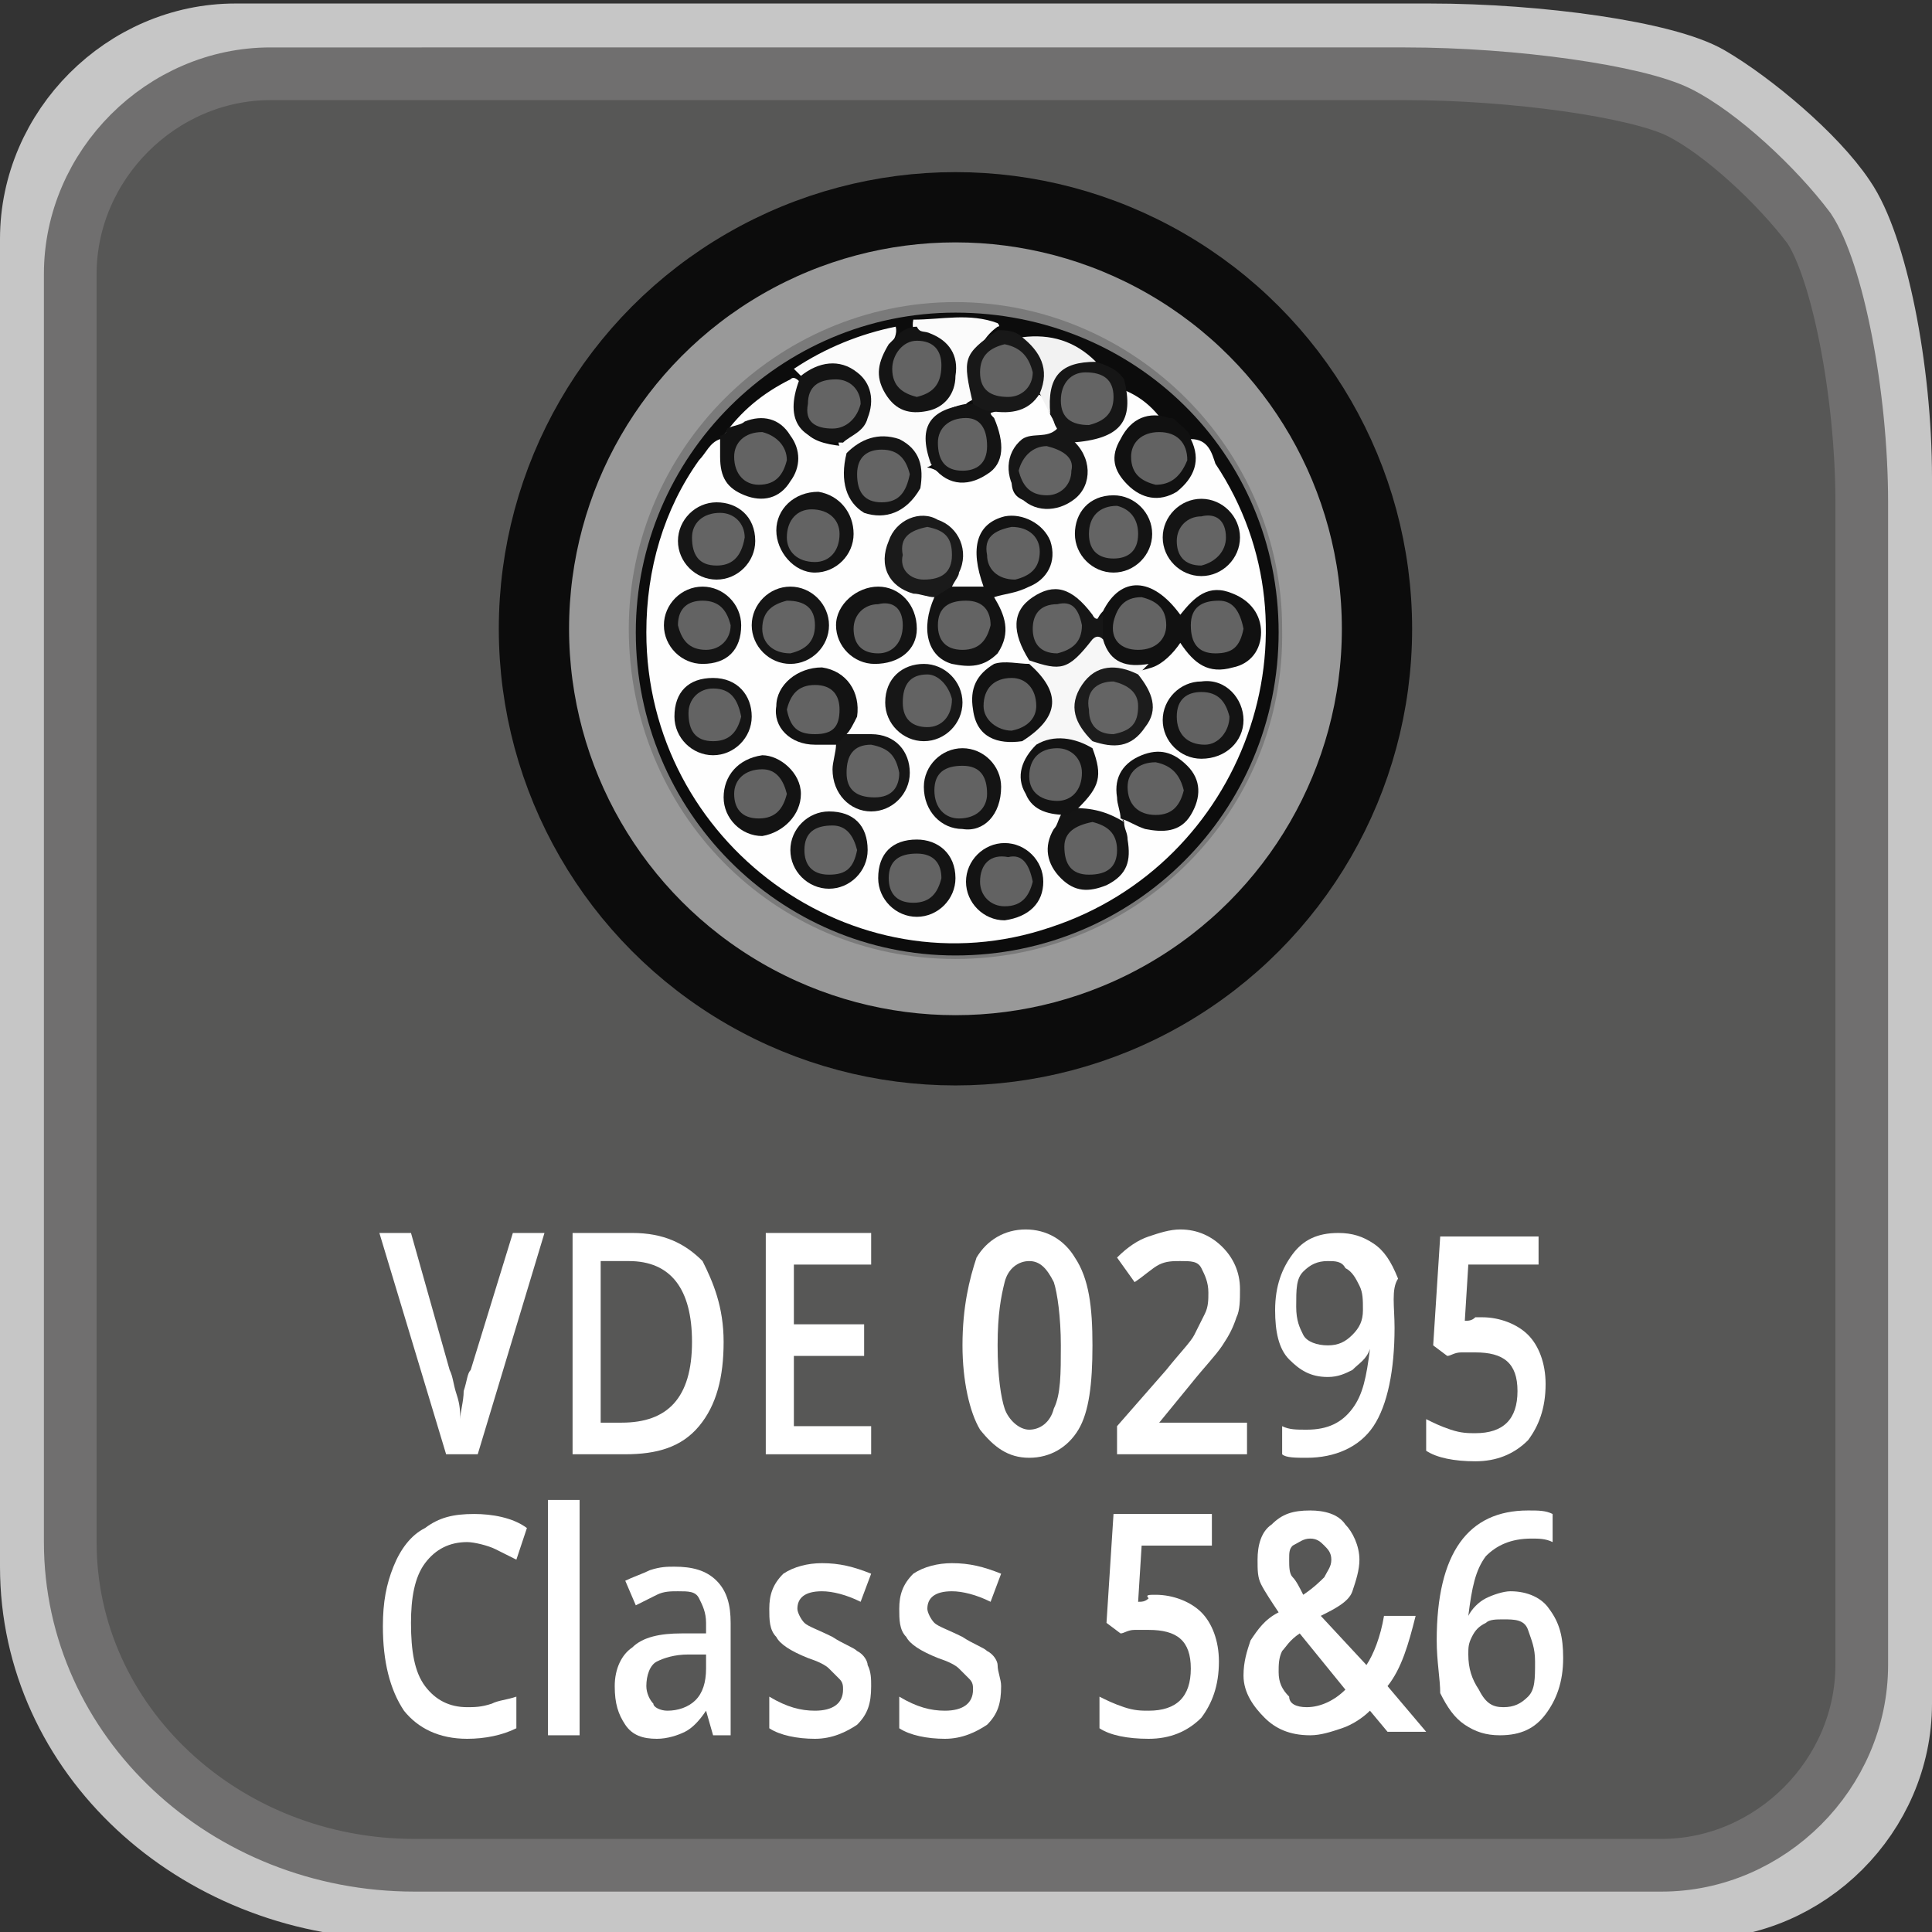 <?xml version="1.0" encoding="utf-8"?>
<!-- Generator: Adobe Illustrator 22.1.0, SVG Export Plug-In . SVG Version: 6.00 Build 0)  -->
<svg version="1.1" xmlns="http://www.w3.org/2000/svg" xmlns:xlink="http://www.w3.org/1999/xlink" x="0px" y="0px"
	 viewBox="0 0 55 55" style="enable-background:new 0 0 55 55;" xml:space="preserve">
<rect x="0" y="0" width="55" height="55" fill="#333333" stroke="none"/>
<style type="text/css">
	.st0{fill:none;stroke:#C6C6C6;stroke-width:2;stroke-miterlimit:10;}
	.st1{fill:#575756;}
	.st2{fill:none;stroke:#706F6F;stroke-width:1.5;stroke-miterlimit:10;}
	.st3{fill:#999999;stroke:#0C0C0C;stroke-width:2;stroke-miterlimit:10;}
	.st4{fill:#7A7A7A;}
	.st5{fill:#0C0C0C;}
	.st6{fill:#FEFEFE;}
	.st7{fill:#FBFBFB;}
	.st8{fill:#181818;}
	.st9{fill:#161616;}
	.st10{fill:#141414;}
	.st11{fill:#131313;}
	.st12{fill:#111111;}
	.st13{fill:#F2F2F2;}
	.st14{fill:#F7F7F7;}
	.st15{fill:#171717;}
	.st16{fill:#1C1C1C;}
	.st17{fill:#1A1A1A;}
	.st18{fill:#151515;}
	.st19{fill:#121212;}
	.st20{fill:#636363;}
	.st21{fill:#646464;}
	.st22{fill:#626262;}
	.st23{fill:#FFFFFF;}
</style>
<g id="Ebene_1">
	<g>
		<path class="st0" d="M54,48.5c0,3.1-2.6,5.7-5.7,5.7H11.2C5.6,54.1,1,49.9,1,44.6V6.8c0-3.1,2.6-5.7,5.7-5.7h34
			c3.1,0,6.7,0.5,7.9,1.2c1.2,0.7,3,2.2,3.8,3.4C53.3,7,54,10.5,54,13.6V48.5z"/>
	</g>
	<g>
		<path class="st1" d="M53,47.4c0,3.1-2.6,5.7-5.7,5.7H11.8C6.4,53.1,2,49,2,43.9V7.8c0-3.1,2.6-5.7,5.7-5.7H40
			c3.1,0,6.6,0.5,7.8,1.1s2.8,2.1,3.7,3.3c0.8,1.2,1.5,4.7,1.5,7.8V47.4z"/>
		<path class="st2" d="M53,47.4c0,3.1-2.6,5.7-5.7,5.7H11.8C6.4,53.1,2,49,2,43.9V7.8c0-3.1,2.6-5.7,5.7-5.7H40
			c3.1,0,6.6,0.5,7.8,1.1s2.8,2.1,3.7,3.3c0.8,1.2,1.5,4.7,1.5,7.8V47.4z"/>
	</g>
	<g>
		<circle class="st3" cx="27.2" cy="17.9" r="12"/>
		<path class="st4" d="M27.2,27.3c-5.2,0-9.3-4.2-9.3-9.4c0-5.1,4.2-9.3,9.3-9.3c5.1,0,9.3,4.2,9.3,9.3
			C36.6,23.1,32.4,27.3,27.2,27.3z"/>
		<path class="st5" d="M27.2,8.9c5.1,0,9.2,4,9.2,9.1c0,5.1-4.1,9.2-9.2,9.2c-5,0-9.1-4.1-9.1-9.2C18.1,13,22.2,8.9,27.2,8.9z"/>
		<path class="st6" d="M33.9,12.5c0.5,0,0.6,0.4,0.7,0.7c3.2,4.8,0.8,11.4-4.7,13.2C24.3,28.3,18.4,24,18.4,18
			c0-1.8,0.5-3.5,1.5-4.9c0.2-0.2,0.3-0.5,0.6-0.6c0.3,0.2,0.2,0.5,0.3,0.8c0.1,0.6,0.5,0.6,0.9,0.6c0.5-0.1,0.8-0.6,0.7-1
			c-0.1-0.4-0.6-0.7-1-0.6c-0.3,0.1-0.5,0.4-0.8,0.1c0.5-0.7,1.1-1.2,1.9-1.6c0.1-0.1,0.2,0,0.3,0.1c0,0.1,0.1,0.1,0,0.2
			c-0.2,1.1,0.1,1.5,1.2,1.6c0.1,0,0.2,0.1,0.2,0.2c0.1,0.3-0.2,0.6-0.1,0.8c0.1,0.4,0.3,0.7,0.7,0.8c0.5,0.1,0.9,0,1.1-0.6
			c0.1-0.2,0.1-0.5,0.4-0.6c0.2,0,0.4,0.1,0.5,0.2c0.4,0.1,0.8,0.1,1.1-0.2c0.3-0.3,0.3-0.6,0.1-0.9c-0.1-0.2-0.2-0.4,0-0.6
			c0.5-0.1,1-0.3,1.4-0.6c0.4,0,0.4,0.4,0.5,0.6c0.1,0.2,0.2,0.3,0.2,0.5c0,0.4-0.4,0.4-0.7,0.5c-0.4,0.2-0.6,0.5-0.6,0.9
			c0,0.4,0.2,0.5,0.5,0.6c0.3,0.2,0.5,0.2,0.8,0c0.3-0.2,0.4-0.5,0.3-0.8c0-0.3-0.4-0.5-0.2-0.9c0.1-0.1,0.2-0.1,0.3-0.1
			c1-0.1,1.1-0.3,1.1-1.2c0-0.1,0-0.2,0.1-0.3c0.7,0.2,1.2,0.6,1.6,1.3c-0.2,0.3-0.5,0.1-0.7,0.2c-0.4,0.1-0.8,0.2-0.7,0.7
			c0,0.5,0.3,0.8,0.8,0.8c0.5,0.1,0.7-0.2,0.8-0.6C33.8,13,33.7,12.7,33.9,12.5z"/>
		<path class="st7" d="M26.4,13.3c-0.1,0.2-0.1,0.4-0.2,0.6c-0.2,0-0.2-0.2-0.3-0.4c-0.3-0.8-0.7-0.9-1.5-0.6c-0.1,0-0.2,0.1-0.3,0
			c-0.1-0.1-0.1-0.1-0.2-0.2c-0.1-0.2,0.1-0.3,0.2-0.4c0.3-0.3,0.6-0.6,0.3-1.1c-0.3-0.5-0.7-0.5-1.1-0.5c-0.2,0-0.3,0.2-0.5,0
			c-0.1-0.1-0.1-0.1-0.2-0.2c0.9-0.6,1.9-1,2.9-1.2c0.1,0.4-0.4,0.7-0.3,1.1c0.1,0.4,0.1,0.8,0.6,0.8c0.4,0,0.8,0,1-0.4
			c0.2-0.4,0.1-0.8-0.3-1.1c-0.2-0.2-0.6-0.1-0.5-0.6c0.8,0,1.6-0.2,2.4,0.1c0,0,0.1,0.1,0,0.1c-0.7,0.5-0.7,1.3-0.6,2
			c-0.1,0.1-0.2,0.1-0.3,0.2c-0.6,0.1-1,0.4-0.9,1.1C26.6,13,26.7,13.2,26.4,13.3z"/>
		<path class="st8" d="M27.7,11.5c-0.3-1.3-0.3-1.4,0.7-2.1c0.2,0,0.5,0,0.7,0.2c1,0.5,1.1,1,0.5,1.6c-0.3,0.5-0.8,0.6-1.4,0.5
			C27.9,12,27.7,11.9,27.7,11.5z"/>
		<path class="st9" d="M30.1,12.2c-0.1-0.1-0.1-0.3-0.2-0.4c-0.1-0.2-0.1-0.4-0.1-0.6c0-1,0.4-1.3,1.4-0.9c0.3,0.1,0.6,0.2,0.8,0.5
			c0.3,1.2-0.1,1.7-1.5,1.8C30.2,12.6,30.1,12.5,30.1,12.2z"/>
		<path class="st10" d="M26.1,9.3c0.1,0.2,0.2,0.1,0.4,0.2c0.5,0.2,0.8,0.6,0.7,1.2c0,0.5-0.3,0.9-0.8,1c-0.5,0.1-0.9,0-1.2-0.5
			c-0.3-0.5-0.2-0.9,0.1-1.4c0.1-0.1,0.2-0.2,0.3-0.3C25.7,9.4,25.9,9.3,26.1,9.3z"/>
		<path class="st11" d="M20.7,12.2c0.2-0.1,0.4-0.1,0.5-0.2c0.5-0.2,1-0.1,1.3,0.4c0.3,0.4,0.3,0.9,0,1.3c-0.3,0.5-0.8,0.6-1.3,0.4
			c-0.5-0.2-0.7-0.5-0.7-1.1c0-0.2,0-0.4,0-0.6C20.6,12.4,20.7,12.3,20.7,12.2z"/>
		<path class="st12" d="M33.9,12.5c0.3,0.6,0.1,1.1-0.4,1.5c-0.5,0.3-1,0.2-1.4-0.2c-0.4-0.4-0.5-0.8-0.2-1.3
			c0.3-0.6,0.8-0.8,1.4-0.6c0.1,0,0.1,0,0.2,0.1C33.7,12.2,33.9,12.3,33.9,12.5z"/>
		<path class="st13" d="M31.2,10.3c-1,0-1.4,0.4-1.3,1.5c-0.1-0.2-0.2-0.4-0.3-0.6c0.3-0.7,0-1.2-0.5-1.6
			C29.9,9.5,30.6,9.7,31.2,10.3z"/>
		<path class="st12" d="M31.4,17.4c0.5-1,1.4-1,2.2,0.1c0.4-0.5,0.8-0.9,1.5-0.6c0.5,0.2,0.8,0.6,0.8,1.1c0,0.5-0.3,0.9-0.8,1
			c-0.7,0.2-1.1-0.1-1.5-0.7c-0.2,0.3-0.5,0.6-0.8,0.7c-0.9,0.3-1.4,0.1-1.5-0.7C31.1,17.9,31.2,17.6,31.4,17.4z"/>
		<path class="st14" d="M31.4,18.2c0.2,0.7,0.7,0.8,1.3,0.7c-0.1,0.1-0.2,0.2-0.3,0.3c-0.2,0.3-0.5,0.1-0.7,0.1
			c-0.7,0.1-0.8,0.2-0.8,0.9c0,0.3,0.4,0.5,0.2,0.9c0,0-0.1,0.1-0.1,0.1c-0.5,0.1-1.1,0-1.6-0.1c-0.1,0-0.1,0-0.2,0
			c-0.1-0.1-0.1-0.2,0-0.3c0.7-0.5,0.6-1.2,0.1-1.8c0,0,0-0.1,0-0.1c0-0.1,0-0.1,0-0.2c0.2-0.1,0.4-0.1,0.6-0.1c0.4,0,0.8-0.1,1-0.5
			C31,17.9,31.2,17.8,31.4,18.2z"/>
		<path class="st9" d="M20.4,14.3c0.6,0,1.1,0.4,1.1,1.1c0,0.6-0.5,1.1-1.1,1.1c-0.6,0-1.1-0.5-1.1-1.1
			C19.3,14.8,19.8,14.3,20.4,14.3z"/>
		<path class="st15" d="M26.3,18.9c0.6,0,1.1,0.5,1.1,1.1c0,0.6-0.5,1.1-1.1,1.1c-0.6,0-1.1-0.5-1.1-1.1
			C25.2,19.3,25.7,18.9,26.3,18.9z"/>
		<path class="st16" d="M31.1,21.1c-0.5-0.5-0.7-1-0.3-1.6c0.4-0.6,1-0.6,1.6-0.3c0.4,0.5,0.6,1,0.2,1.5
			C32.2,21.3,31.7,21.3,31.1,21.1z"/>
		<path class="st11" d="M27.1,16.7c0.3,0,0.6,0,0.9,0c0.3-0.1,0.4,0.1,0.3,0.3c0.3,0.5,0.5,1,0.1,1.6C28,19,27.6,19,27.1,18.9
			c-0.7-0.2-0.9-1-0.5-1.9C26.7,16.7,26.8,16.5,27.1,16.7z"/>
		<path class="st9" d="M31.4,18.2c-0.1-0.1-0.2-0.1-0.3,0c-0.7,0.9-0.9,0.9-1.8,0.6c-0.5-0.8-0.5-1.4,0.1-1.8
			c0.6-0.4,1.1-0.3,1.7,0.5c0.1,0.2,0.2,0.1,0.3,0C31.4,17.6,31.4,17.9,31.4,18.2z"/>
		<path class="st10" d="M32,23.4c0,0.2,0.1,0.3,0.1,0.5c0.1,0.6,0,1-0.6,1.3c-0.5,0.2-0.9,0.2-1.3-0.2c-0.4-0.4-0.5-0.9-0.2-1.4
			c0.1-0.1,0.1-0.2,0.2-0.4c0.1-0.2,0.2-0.3,0.3-0.2C31.1,23,31.5,23.1,32,23.4C31.9,23.3,32,23.3,32,23.4z"/>
		<path class="st10" d="M35.3,15.3c0,0.6-0.5,1.1-1.1,1.1c-0.6,0-1.1-0.5-1.1-1.1c0-0.6,0.5-1.1,1.1-1.1
			C34.8,14.2,35.3,14.7,35.3,15.3z"/>
		<path class="st11" d="M28.3,17c-0.1-0.1-0.2-0.2-0.3-0.3c-0.4-1.1-0.2-1.8,0.6-2c0.5-0.1,1.1,0.2,1.3,0.7c0.2,0.6-0.1,1.1-0.6,1.3
			C28.9,16.9,28.6,16.9,28.3,17z"/>
		<path class="st11" d="M22.8,22.6c0,0.6-0.5,1.1-1.1,1.2c-0.6,0-1.1-0.5-1.1-1.1c0-0.6,0.4-1.1,1.1-1.2
			C22.2,21.5,22.8,22,22.8,22.6z"/>
		<path class="st10" d="M22.8,10.7c0.5-0.4,1.1-0.5,1.6-0.1c0.4,0.3,0.5,0.8,0.3,1.3c-0.1,0.4-0.5,0.5-0.7,0.7
			C22.7,12.6,22.3,11.9,22.8,10.7z"/>
		<path class="st17" d="M27.1,16.7c-0.2,0.1-0.3,0.2-0.5,0.3c-0.2,0-0.4-0.1-0.6-0.1c-0.7-0.2-1-0.8-0.7-1.5
			c0.2-0.6,0.9-0.9,1.4-0.6c0.6,0.2,0.9,0.9,0.6,1.5C27.3,16.4,27.2,16.5,27.1,16.7z"/>
		<path class="st18" d="M20.3,19.3c0.7,0,1.1,0.5,1.1,1.1c0,0.6-0.5,1.1-1.1,1.1c-0.6,0-1.1-0.5-1.1-1.1
			C19.2,19.7,19.6,19.3,20.3,19.3z"/>
		<path class="st10" d="M20,16.7c0.6,0,1.1,0.5,1.1,1.1c0,0.7-0.4,1.1-1.1,1.1c-0.6,0-1.1-0.5-1.1-1.1C18.9,17.2,19.4,16.7,20,16.7z
			"/>
		<path class="st18" d="M24.1,12.9c0.4-0.4,0.9-0.6,1.5-0.4c0.6,0.3,0.7,0.8,0.6,1.4c-0.4,0.7-1,0.9-1.6,0.7
			C24.1,14.3,23.9,13.7,24.1,12.9z"/>
		<path class="st9" d="M24.1,20.9c0.2,0,0.5,0,0.7,0c0.7,0,1.1,0.5,1.1,1.1c0,0.6-0.5,1.1-1.1,1.1c-0.6,0-1.1-0.5-1.1-1.2
			c0-0.2,0.1-0.5,0.1-0.7C23.8,21.1,23.9,20.9,24.1,20.9z"/>
		<path class="st10" d="M27.2,25c0,0.6-0.5,1.1-1.1,1.1c-0.6,0-1.1-0.5-1.1-1.1c0-0.7,0.4-1.1,1.1-1.1C26.7,23.9,27.2,24.3,27.2,25z
			"/>
		<path class="st18" d="M23.6,17.8c0,0.6-0.5,1.1-1.1,1.1c-0.6,0-1.1-0.5-1.1-1.1c0-0.6,0.5-1.1,1.1-1.1
			C23.1,16.7,23.6,17.2,23.6,17.8z"/>
		<path class="st18" d="M23.6,23.1c0.7,0,1.1,0.4,1.1,1.1c0,0.6-0.5,1.1-1.1,1.1c-0.6,0-1.1-0.5-1.1-1.1
			C22.5,23.6,23,23.1,23.6,23.1z"/>
		<path class="st10" d="M27.7,11.5c0.2,0.1,0.3,0.2,0.5,0.2c0,0.1,0,0.1,0.1,0.2c0.3,0.7,0.3,1.3-0.2,1.6c-0.6,0.4-1.2,0.3-1.6-0.3
			C26.1,12.1,26.5,11.6,27.7,11.5z"/>
		<path class="st10" d="M27.4,23.6c-0.6,0-1.1-0.5-1.1-1.2c0-0.6,0.5-1.1,1.1-1.1c0.6,0,1.1,0.5,1.1,1.1
			C28.5,23.2,28,23.7,27.4,23.6z"/>
		<path class="st10" d="M31.7,14.1c0.6,0,1.1,0.5,1.1,1.1c0,0.6-0.5,1.1-1.1,1.1c-0.6,0-1.1-0.5-1.1-1.1
			C30.6,14.6,31,14.1,31.7,14.1z"/>
		<path class="st10" d="M24.3,15.2c0,0.6-0.5,1.1-1.1,1.1c-0.6,0-1.1-0.6-1.1-1.2c0-0.6,0.5-1.1,1.2-1.1
			C23.9,14.1,24.3,14.6,24.3,15.2z"/>
		<path class="st9" d="M30.1,12.2c0.1,0.1,0.3,0.2,0.4,0.3c0.6,0.5,0.6,1.3,0.1,1.7c-0.5,0.4-1.2,0.4-1.6-0.1
			c-0.4-0.5-0.4-1.2,0.1-1.6C29.4,12.3,29.8,12.5,30.1,12.2z"/>
		<path class="st11" d="M24.9,18.9c-0.6,0-1.1-0.5-1.1-1.1c0-0.6,0.6-1.1,1.2-1.1c0.6,0,1.1,0.5,1.1,1.2
			C26.1,18.5,25.6,18.9,24.9,18.9z"/>
		<path class="st11" d="M24.1,20.9c-0.1,0.1-0.2,0.2-0.3,0.3c-0.2,0-0.4,0-0.6,0c-0.7,0-1.2-0.5-1.1-1.1c0-0.6,0.6-1.1,1.3-1.1
			c0.7,0.1,1.1,0.7,1,1.4C24.3,20.6,24.2,20.8,24.1,20.9z"/>
		<path class="st11" d="M31.9,23.3c0-0.2-0.1-0.4-0.1-0.6c-0.1-0.6,0.2-1,0.7-1.2c0.5-0.2,0.9-0.1,1.3,0.3c0.4,0.4,0.4,0.9,0.1,1.4
			c-0.3,0.5-0.8,0.5-1.3,0.4C32.3,23.5,32.2,23.4,31.9,23.3C32,23.3,31.9,23.3,31.9,23.3z"/>
		<path class="st11" d="M35.4,20.5c0,0.6-0.5,1.1-1.2,1.1c-0.6,0-1.1-0.5-1.1-1.1c0-0.6,0.5-1.1,1.1-1.1
			C34.9,19.3,35.4,19.9,35.4,20.5z"/>
		<path class="st11" d="M30.7,23c-0.1,0.1-0.2,0.1-0.3,0.2c-0.5,0-1-0.1-1.2-0.6c-0.3-0.5-0.1-1,0.3-1.4c0.5-0.3,1.1-0.2,1.6,0.1
			C31.4,22.1,31.3,22.4,30.7,23z"/>
		<path class="st19" d="M29.3,18.9c0.9,0.8,0.9,1.5-0.2,2.2c-0.7,0.1-1.3-0.1-1.4-0.9c-0.1-0.6,0.1-1,0.6-1.3
			C28.6,18.8,29,18.9,29.3,18.9z"/>
		<path class="st11" d="M28.6,26.2c-0.6,0-1.1-0.5-1.1-1.1c0-0.6,0.5-1.1,1.1-1.1c0.6,0,1.1,0.5,1.1,1.1
			C29.7,25.7,29.3,26.1,28.6,26.2z"/>
		<path class="st20" d="M29.4,10.6c0,0.4-0.3,0.7-0.7,0.7c-0.5,0-0.8-0.2-0.8-0.7c0-0.5,0.3-0.7,0.7-0.8
			C29.1,9.9,29.3,10.2,29.4,10.6z"/>
		<path class="st21" d="M31,12.1c-0.5,0-0.8-0.2-0.8-0.7c0-0.5,0.3-0.8,0.7-0.8c0.5,0,0.8,0.2,0.8,0.7C31.7,11.8,31.4,12,31,12.1z"
			/>
		<path class="st20" d="M26.1,11.3c-0.4-0.1-0.7-0.3-0.7-0.8c0-0.4,0.3-0.8,0.7-0.8c0.5,0,0.7,0.3,0.7,0.7
			C26.8,11,26.5,11.2,26.1,11.3z"/>
		<path class="st20" d="M22.4,13.1c-0.1,0.4-0.3,0.7-0.8,0.7c-0.4,0-0.7-0.3-0.7-0.8c0-0.4,0.3-0.7,0.8-0.7
			C22.1,12.4,22.4,12.7,22.4,13.1z"/>
		<path class="st22" d="M32.9,13.8c-0.4-0.1-0.7-0.3-0.7-0.8c0-0.4,0.3-0.7,0.8-0.7c0.5,0,0.8,0.3,0.8,0.8
			C33.6,13.6,33.3,13.8,32.9,13.8z"/>
		<path class="st20" d="M31.7,17.7c0.1-0.4,0.3-0.7,0.8-0.7c0.4,0.1,0.7,0.3,0.7,0.8c0,0.4-0.3,0.7-0.8,0.7
			C31.9,18.5,31.6,18.2,31.7,17.7z"/>
		<path class="st20" d="M35.4,17.9c-0.1,0.5-0.3,0.7-0.8,0.7c-0.5,0-0.7-0.3-0.7-0.8c0-0.5,0.3-0.7,0.8-0.7
			C35.1,17.1,35.3,17.4,35.4,17.9z"/>
		<path class="st21" d="M20.4,16.1c-0.5,0-0.7-0.3-0.7-0.8c0-0.4,0.3-0.7,0.8-0.7c0.4,0,0.7,0.3,0.7,0.7
			C21.1,15.9,20.8,16.1,20.4,16.1z"/>
		<path class="st20" d="M27.1,19.9c0,0.5-0.3,0.8-0.7,0.8c-0.4,0-0.7-0.2-0.7-0.7c0-0.5,0.2-0.8,0.7-0.8
			C26.7,19.2,27,19.5,27.1,19.9z"/>
		<path class="st21" d="M31.7,19.4c0.4,0.1,0.7,0.3,0.7,0.7c0,0.5-0.2,0.7-0.7,0.8c-0.4,0-0.7-0.2-0.7-0.7
			C30.9,19.7,31.2,19.4,31.7,19.4z"/>
		<path class="st20" d="M28.2,17.8c-0.1,0.4-0.3,0.7-0.8,0.7c-0.5,0-0.7-0.3-0.7-0.7c0-0.5,0.3-0.7,0.8-0.7
			C28,17.1,28.2,17.4,28.2,17.8z"/>
		<path class="st21" d="M30.8,17.8c0,0.5-0.3,0.7-0.7,0.8c-0.5,0-0.7-0.3-0.7-0.7c0-0.4,0.2-0.7,0.7-0.7
			C30.5,17.1,30.7,17.3,30.8,17.8z"/>
		<path class="st20" d="M31.1,23.4c0.4,0.1,0.7,0.3,0.7,0.8c0,0.5-0.3,0.7-0.8,0.7c-0.5,0-0.7-0.3-0.7-0.8
			C30.3,23.7,30.6,23.5,31.1,23.4z"/>
		<path class="st21" d="M34.9,15.3c0,0.4-0.3,0.7-0.7,0.8c-0.5,0-0.7-0.3-0.7-0.7c0-0.4,0.3-0.7,0.7-0.7
			C34.6,14.6,34.9,14.8,34.9,15.3z"/>
		<path class="st20" d="M28.8,15c0.5,0,0.8,0.3,0.8,0.7c0,0.5-0.3,0.7-0.7,0.8c-0.5,0-0.8-0.3-0.8-0.7C28,15.3,28.3,15.1,28.8,15z"
			/>
		<path class="st20" d="M22.4,22.6c-0.1,0.4-0.3,0.7-0.8,0.7c-0.5,0-0.7-0.3-0.7-0.7c0-0.4,0.3-0.7,0.8-0.7
			C22.1,21.9,22.3,22.2,22.4,22.6z"/>
		<path class="st21" d="M23.7,12.2c-0.5,0-0.8-0.2-0.7-0.7c0-0.5,0.3-0.7,0.8-0.7c0.4,0,0.7,0.3,0.7,0.7
			C24.4,11.9,24.1,12.2,23.7,12.2z"/>
		<path class="st21" d="M26.4,15c0.5,0.1,0.7,0.3,0.7,0.8c0,0.5-0.3,0.7-0.8,0.7c-0.4,0-0.7-0.3-0.6-0.7
			C25.6,15.3,25.9,15.1,26.4,15z"/>
		<path class="st20" d="M21.1,20.4c-0.1,0.4-0.3,0.7-0.8,0.7c-0.5,0-0.7-0.3-0.7-0.8c0-0.4,0.3-0.7,0.7-0.7
			C20.8,19.6,21,19.9,21.1,20.4z"/>
		<path class="st20" d="M20.8,17.8c0,0.4-0.3,0.7-0.7,0.7c-0.5,0-0.7-0.3-0.8-0.7c0-0.5,0.3-0.7,0.7-0.7
			C20.5,17.1,20.7,17.4,20.8,17.8z"/>
		<path class="st21" d="M25.9,13.5c-0.1,0.5-0.3,0.8-0.8,0.8c-0.5,0-0.7-0.3-0.7-0.8c0-0.5,0.3-0.7,0.7-0.7
			C25.6,12.8,25.8,13.1,25.9,13.5z"/>
		<path class="st21" d="M25.6,22c0,0.4-0.2,0.7-0.7,0.7c-0.5,0-0.8-0.2-0.8-0.7c0-0.5,0.2-0.8,0.7-0.8C25.3,21.3,25.5,21.5,25.6,22z
			"/>
		<path class="st20" d="M26.8,25c-0.1,0.4-0.3,0.7-0.8,0.7c-0.5,0-0.7-0.3-0.7-0.7c0-0.5,0.3-0.7,0.8-0.7
			C26.6,24.3,26.8,24.6,26.8,25z"/>
		<path class="st21" d="M22.5,18.6c-0.5,0-0.8-0.3-0.8-0.7c0-0.5,0.3-0.7,0.7-0.8c0.5,0,0.8,0.2,0.8,0.7
			C23.2,18.3,22.9,18.5,22.5,18.6z"/>
		<path class="st21" d="M24.4,24.2c-0.1,0.5-0.3,0.7-0.8,0.7c-0.5,0-0.7-0.3-0.7-0.7c0-0.5,0.3-0.7,0.8-0.7
			C24.1,23.5,24.3,23.8,24.4,24.2z"/>
		<path class="st20" d="M28.1,12.7c0,0.5-0.3,0.7-0.7,0.7c-0.5,0-0.7-0.3-0.7-0.8c0-0.4,0.3-0.7,0.8-0.7
			C27.9,11.9,28.1,12.2,28.1,12.7z"/>
		<path class="st22" d="M28.1,22.6c0,0.4-0.3,0.7-0.8,0.7c-0.4,0-0.7-0.3-0.7-0.8c0-0.5,0.3-0.7,0.8-0.7
			C27.9,21.8,28.1,22.1,28.1,22.6z"/>
		<path class="st21" d="M32.4,15.2c0,0.5-0.3,0.7-0.7,0.7c-0.4,0-0.7-0.2-0.7-0.7c0-0.5,0.3-0.8,0.8-0.8
			C32.2,14.5,32.4,14.8,32.4,15.2z"/>
		<path class="st20" d="M23.1,14.5c0.5,0,0.8,0.3,0.8,0.7c0,0.5-0.3,0.8-0.7,0.8c-0.5,0-0.8-0.3-0.8-0.7
			C22.4,14.8,22.7,14.5,23.1,14.5z"/>
		<path class="st21" d="M29.8,12.7c0.4,0.1,0.8,0.3,0.7,0.7c0,0.4-0.3,0.7-0.7,0.7c-0.5,0-0.7-0.3-0.8-0.7
			C29.1,13,29.4,12.7,29.8,12.7z"/>
		<path class="st21" d="M25.7,17.8c0,0.5-0.3,0.8-0.7,0.8c-0.5,0-0.7-0.3-0.7-0.7c0-0.4,0.3-0.7,0.7-0.7
			C25.4,17.1,25.7,17.3,25.7,17.8z"/>
		<path class="st20" d="M23.2,19.5c0.5,0,0.7,0.3,0.7,0.7c0,0.5-0.2,0.7-0.7,0.7c-0.5,0-0.7-0.2-0.8-0.7
			C22.5,19.8,22.7,19.5,23.2,19.5z"/>
		<path class="st22" d="M33.7,22.5c-0.1,0.4-0.3,0.7-0.8,0.7c-0.5,0-0.8-0.3-0.8-0.8c0-0.4,0.3-0.7,0.8-0.7
			C33.4,21.8,33.6,22.1,33.7,22.5z"/>
		<path class="st22" d="M35,20.4c0,0.4-0.3,0.8-0.7,0.8c-0.5,0-0.8-0.3-0.8-0.8c0-0.5,0.3-0.7,0.7-0.7C34.7,19.7,34.9,20,35,20.4z"
			/>
		<path class="st22" d="M30.8,22c0,0.5-0.3,0.8-0.7,0.8c-0.4,0-0.8-0.2-0.8-0.7c0-0.5,0.3-0.8,0.8-0.8C30.5,21.3,30.8,21.6,30.8,22z
			"/>
		<path class="st22" d="M28.8,20.8c-0.4,0-0.8-0.3-0.8-0.7c0-0.5,0.3-0.8,0.8-0.8c0.4,0,0.7,0.3,0.7,0.8
			C29.5,20.4,29.3,20.7,28.8,20.8z"/>
		<path class="st22" d="M29.4,25.1c-0.1,0.4-0.3,0.7-0.8,0.7c-0.4,0-0.7-0.3-0.7-0.7c0-0.5,0.3-0.8,0.8-0.7
			C29.1,24.3,29.3,24.6,29.4,25.1z"/>
	</g>
</g>
<g id="Ebene_2">
	<g>
		<path class="st23" d="M14.6,35.1h0.9l-1.9,6.3h-0.9l-1.9-6.3h0.9l1.1,3.9c0.1,0.2,0.1,0.4,0.2,0.7c0.1,0.3,0.1,0.5,0.1,0.7
			c0-0.2,0.1-0.5,0.1-0.8c0.1-0.3,0.1-0.5,0.2-0.6L14.6,35.1z"/>
		<path class="st23" d="M20.6,38.2c0,1-0.2,1.8-0.7,2.4s-1.2,0.8-2.1,0.8h-1.5v-6.3h1.7c0.9,0,1.5,0.3,2,0.8
			C20.3,36.5,20.6,37.2,20.6,38.2z M19.7,38.2c0-1.5-0.6-2.3-1.8-2.3h-0.8v4.6h0.6C19,40.5,19.7,39.8,19.7,38.2z"/>
		<path class="st23" d="M24.8,41.4h-3v-6.3h3V36h-2.2v1.7h2v0.9h-2v2h2.2V41.4z"/>
		<path class="st23" d="M31.1,38.3c0,1.1-0.1,1.9-0.4,2.4c-0.3,0.5-0.8,0.8-1.4,0.8c-0.6,0-1-0.3-1.4-0.8c-0.3-0.5-0.5-1.4-0.5-2.4
			c0-1.1,0.2-1.9,0.4-2.5c0.3-0.5,0.8-0.8,1.4-0.8c0.6,0,1.1,0.3,1.4,0.8C31,36.4,31.1,37.2,31.1,38.3z M28.4,38.3
			c0,0.9,0.1,1.5,0.2,1.8s0.4,0.6,0.7,0.6c0.3,0,0.6-0.2,0.7-0.6c0.2-0.4,0.2-1,0.2-1.8c0-0.8-0.1-1.5-0.2-1.8
			c-0.2-0.4-0.4-0.6-0.7-0.6c-0.3,0-0.6,0.2-0.7,0.6S28.4,37.4,28.4,38.3z"/>
		<path class="st23" d="M35.4,41.4h-3.6v-0.8l1.4-1.6c0.4-0.5,0.7-0.8,0.8-1c0.1-0.2,0.2-0.4,0.3-0.6c0.1-0.2,0.1-0.4,0.1-0.6
			c0-0.3-0.1-0.5-0.2-0.7c-0.1-0.2-0.3-0.2-0.6-0.2c-0.2,0-0.4,0-0.6,0.1c-0.2,0.1-0.4,0.3-0.7,0.5l-0.5-0.7
			c0.3-0.3,0.6-0.5,0.9-0.6c0.3-0.1,0.6-0.2,0.9-0.2c0.5,0,0.9,0.2,1.2,0.5c0.3,0.3,0.5,0.7,0.5,1.2c0,0.3,0,0.6-0.1,0.8
			c-0.1,0.3-0.2,0.5-0.4,0.8c-0.2,0.3-0.5,0.6-0.9,1.1l-0.9,1.1v0h2.5V41.4z"/>
		<path class="st23" d="M39.7,37.8c0,1.2-0.2,2.2-0.6,2.8c-0.4,0.6-1.1,0.9-1.9,0.9c-0.3,0-0.6,0-0.7-0.1v-0.8
			c0.2,0.1,0.4,0.1,0.7,0.1c0.6,0,1-0.2,1.3-0.6s0.4-0.9,0.5-1.7h0c-0.1,0.3-0.3,0.4-0.5,0.6c-0.2,0.1-0.4,0.2-0.7,0.2
			c-0.5,0-0.8-0.2-1.1-0.5c-0.3-0.3-0.4-0.8-0.4-1.4c0-0.7,0.2-1.2,0.5-1.6c0.3-0.4,0.7-0.6,1.3-0.6c0.4,0,0.7,0.1,1,0.3
			c0.3,0.2,0.5,0.5,0.7,1C39.6,36.7,39.7,37.2,39.7,37.8z M37.8,35.9c-0.3,0-0.5,0.1-0.7,0.3s-0.2,0.5-0.2,1c0,0.4,0.1,0.6,0.2,0.8
			c0.1,0.2,0.4,0.3,0.7,0.3c0.3,0,0.5-0.1,0.7-0.3c0.2-0.2,0.3-0.4,0.3-0.7c0-0.3,0-0.5-0.1-0.7c-0.1-0.2-0.2-0.4-0.4-0.5
			C38.2,35.9,38,35.9,37.8,35.9z"/>
		<path class="st23" d="M42.2,37.5c0.5,0,1,0.2,1.3,0.5c0.3,0.3,0.5,0.8,0.5,1.4c0,0.7-0.2,1.2-0.5,1.6c-0.4,0.4-0.9,0.6-1.5,0.6
			c-0.6,0-1.1-0.1-1.4-0.3v-0.9c0.2,0.1,0.4,0.2,0.7,0.3c0.3,0.1,0.5,0.1,0.7,0.1c0.4,0,0.7-0.1,0.9-0.3s0.3-0.5,0.3-0.9
			c0-0.8-0.4-1.1-1.2-1.1c-0.1,0-0.3,0-0.4,0c-0.2,0-0.3,0.1-0.4,0.1l-0.4-0.3l0.2-3.1h2.8V36h-2l-0.1,1.6c0.1,0,0.2,0,0.3-0.1
			C41.8,37.5,42,37.5,42.2,37.5z"/>
		<path class="st23" d="M13.3,43.9c-0.5,0-0.9,0.2-1.2,0.6c-0.3,0.4-0.4,1-0.4,1.7c0,0.8,0.1,1.4,0.4,1.8s0.7,0.6,1.2,0.6
			c0.2,0,0.4,0,0.7-0.1c0.2-0.1,0.4-0.1,0.7-0.2v0.9c-0.4,0.2-0.9,0.3-1.4,0.3c-0.8,0-1.4-0.3-1.8-0.8c-0.4-0.6-0.6-1.4-0.6-2.4
			c0-0.7,0.1-1.2,0.3-1.7c0.2-0.5,0.5-0.9,0.9-1.1c0.4-0.3,0.8-0.4,1.4-0.4c0.5,0,1.1,0.1,1.5,0.4l-0.3,0.9
			c-0.2-0.1-0.4-0.2-0.6-0.3S13.5,43.9,13.3,43.9z"/>
		<path class="st23" d="M16.5,49.4h-0.9v-6.7h0.9V49.4z"/>
		<path class="st23" d="M20.3,49.4l-0.2-0.7h0c-0.2,0.3-0.4,0.5-0.6,0.6c-0.2,0.1-0.5,0.2-0.8,0.2c-0.4,0-0.7-0.1-0.9-0.4
			s-0.3-0.6-0.3-1.1c0-0.5,0.2-0.9,0.5-1.1c0.3-0.3,0.8-0.4,1.4-0.4l0.7,0v-0.3c0-0.3-0.1-0.5-0.2-0.7c-0.1-0.2-0.3-0.2-0.6-0.2
			c-0.2,0-0.4,0-0.6,0.1c-0.2,0.1-0.4,0.2-0.6,0.3l-0.3-0.7c0.2-0.1,0.5-0.2,0.7-0.3c0.3-0.1,0.5-0.1,0.7-0.1c0.5,0,0.9,0.1,1.2,0.4
			s0.4,0.7,0.4,1.2v3.2H20.3z M19,48.7c0.3,0,0.6-0.1,0.8-0.3c0.2-0.2,0.3-0.5,0.3-0.9v-0.4l-0.5,0c-0.4,0-0.7,0.1-0.9,0.2
			c-0.2,0.1-0.3,0.4-0.3,0.7c0,0.2,0.1,0.4,0.2,0.5C18.6,48.6,18.8,48.7,19,48.7z"/>
		<path class="st23" d="M24.8,48c0,0.5-0.1,0.8-0.4,1.1c-0.3,0.2-0.7,0.4-1.2,0.4c-0.5,0-1-0.1-1.3-0.3v-0.9
			c0.5,0.3,0.9,0.4,1.3,0.4c0.5,0,0.8-0.2,0.8-0.6c0-0.1,0-0.2-0.1-0.3c-0.1-0.1-0.2-0.2-0.3-0.3c-0.1-0.1-0.3-0.2-0.6-0.3
			c-0.5-0.2-0.8-0.4-0.9-0.6c-0.2-0.2-0.2-0.5-0.2-0.8c0-0.4,0.1-0.7,0.4-1c0.3-0.2,0.7-0.3,1.1-0.3c0.5,0,0.9,0.1,1.4,0.3l-0.3,0.8
			c-0.4-0.2-0.8-0.3-1.1-0.3c-0.5,0-0.7,0.2-0.7,0.5c0,0.1,0.1,0.3,0.2,0.4s0.4,0.2,0.8,0.4c0.3,0.2,0.6,0.3,0.7,0.4
			c0.2,0.1,0.3,0.3,0.3,0.4C24.8,47.6,24.8,47.8,24.8,48z"/>
		<path class="st23" d="M28.5,48c0,0.5-0.1,0.8-0.4,1.1c-0.3,0.2-0.7,0.4-1.2,0.4c-0.5,0-1-0.1-1.3-0.3v-0.9
			c0.5,0.3,0.9,0.4,1.3,0.4c0.5,0,0.8-0.2,0.8-0.6c0-0.1,0-0.2-0.1-0.3c-0.1-0.1-0.2-0.2-0.3-0.3c-0.1-0.1-0.3-0.2-0.6-0.3
			c-0.5-0.2-0.8-0.4-0.9-0.6c-0.2-0.2-0.2-0.5-0.2-0.8c0-0.4,0.1-0.7,0.4-1c0.3-0.2,0.7-0.3,1.1-0.3c0.5,0,0.9,0.1,1.4,0.3l-0.3,0.8
			c-0.4-0.2-0.8-0.3-1.1-0.3c-0.5,0-0.7,0.2-0.7,0.5c0,0.1,0.1,0.3,0.2,0.4s0.4,0.2,0.8,0.4c0.3,0.2,0.6,0.3,0.7,0.4
			c0.2,0.1,0.3,0.3,0.3,0.4C28.4,47.6,28.5,47.8,28.5,48z"/>
		<path class="st23" d="M32.9,45.4c0.5,0,1,0.2,1.3,0.5c0.3,0.3,0.5,0.8,0.5,1.4c0,0.7-0.2,1.2-0.5,1.6c-0.4,0.4-0.9,0.6-1.5,0.6
			c-0.6,0-1.1-0.1-1.4-0.3v-0.9c0.2,0.1,0.4,0.2,0.7,0.3c0.3,0.1,0.5,0.1,0.7,0.1c0.4,0,0.7-0.1,0.9-0.3s0.3-0.5,0.3-0.9
			c0-0.8-0.4-1.1-1.2-1.1c-0.1,0-0.3,0-0.4,0c-0.2,0-0.3,0.1-0.4,0.1l-0.4-0.3l0.2-3.1h2.8V44h-2l-0.1,1.6c0.1,0,0.2,0,0.3-0.1
			C32.6,45.4,32.7,45.4,32.9,45.4z"/>
		<path class="st23" d="M35.4,47.7c0-0.4,0.1-0.7,0.2-1c0.2-0.3,0.4-0.6,0.8-0.8c-0.2-0.3-0.4-0.6-0.5-0.8c-0.1-0.2-0.1-0.4-0.1-0.7
			c0-0.4,0.1-0.8,0.4-1c0.3-0.3,0.6-0.4,1.1-0.4c0.4,0,0.8,0.1,1,0.4c0.2,0.2,0.4,0.6,0.4,1c0,0.3-0.1,0.6-0.2,0.9S38,45.8,37.6,46
			l1.3,1.4c0.2-0.3,0.4-0.8,0.5-1.4h0.9c-0.2,0.8-0.4,1.5-0.8,2l1.1,1.3h-1.1l-0.5-0.6c-0.2,0.2-0.5,0.4-0.8,0.5s-0.6,0.2-0.9,0.2
			c-0.6,0-1-0.2-1.3-0.5S35.4,48.2,35.4,47.7z M37.2,48.6c0.4,0,0.8-0.2,1.1-0.5L37,46.5c-0.3,0.2-0.4,0.4-0.5,0.5
			c-0.1,0.2-0.1,0.4-0.1,0.6c0,0.3,0.1,0.5,0.3,0.7C36.7,48.5,36.9,48.6,37.2,48.6z M36.7,44.4c0,0.2,0,0.4,0.1,0.5s0.2,0.3,0.3,0.5
			c0.3-0.2,0.5-0.4,0.6-0.5c0.1-0.2,0.2-0.3,0.2-0.5c0-0.2-0.1-0.3-0.2-0.4c-0.1-0.1-0.2-0.2-0.4-0.2c-0.2,0-0.3,0.1-0.5,0.2
			C36.7,44.1,36.7,44.2,36.7,44.4z"/>
		<path class="st23" d="M40.9,46.7c0-2.5,0.9-3.7,2.6-3.7c0.3,0,0.5,0,0.7,0.1v0.8c-0.2-0.1-0.4-0.1-0.6-0.1c-0.6,0-1,0.2-1.3,0.5
			c-0.3,0.4-0.4,0.9-0.5,1.7h0c0.1-0.2,0.3-0.4,0.5-0.5c0.2-0.1,0.5-0.2,0.7-0.2c0.5,0,0.9,0.2,1.1,0.5c0.3,0.4,0.4,0.8,0.4,1.4
			c0,0.7-0.2,1.2-0.5,1.6c-0.3,0.4-0.7,0.6-1.3,0.6c-0.4,0-0.7-0.1-1-0.3c-0.3-0.2-0.5-0.5-0.7-0.9C41,47.8,40.9,47.3,40.9,46.7z
			 M42.8,48.6c0.3,0,0.5-0.1,0.7-0.3s0.2-0.5,0.2-1c0-0.4-0.1-0.6-0.2-0.9s-0.4-0.3-0.7-0.3c-0.2,0-0.4,0-0.5,0.1
			c-0.2,0.1-0.3,0.2-0.4,0.4c-0.1,0.2-0.1,0.3-0.1,0.5c0,0.4,0.1,0.7,0.3,1C42.3,48.5,42.5,48.6,42.8,48.6z"/>
	</g>
	<g>
	</g>
	<g>
	</g>
	<g>
	</g>
	<g>
	</g>
	<g>
	</g>
	<g>
	</g>
</g>
</svg>

